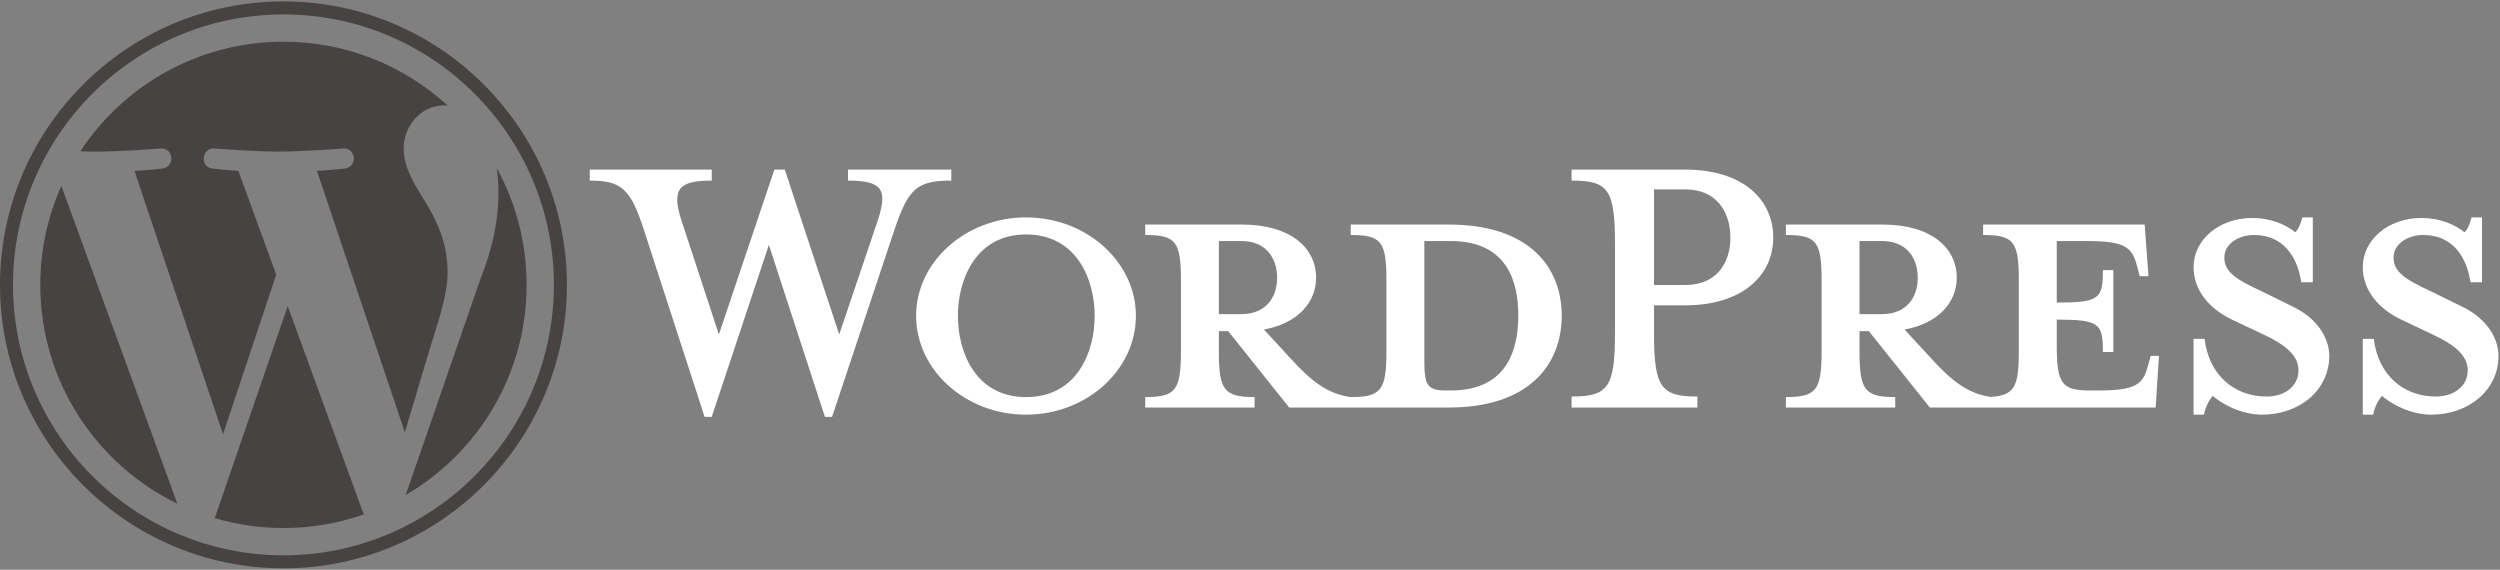 <?xml version="1.0" encoding="UTF-8"?>
<svg xmlns="http://www.w3.org/2000/svg" width="882" height="201" viewBox="0 0 882 201" fill="none">
  <rect x="0" y="0" width="882" height="201" fill="#808080" stroke="none"/>
  <g clip-path="url(#clip0_310_116)">
    <path d="M511.234 79.223H476.536V82.904C487.389 82.904 489.134 85.23 489.134 98.994V123.807C489.134 137.57 487.391 140.09 476.536 140.09C468.202 138.928 462.579 134.468 454.825 125.939L445.909 116.248C457.927 114.113 464.322 106.555 464.322 98.025C464.322 87.365 455.214 79.223 438.154 79.223H404.038V82.904C414.892 82.904 416.637 85.23 416.637 98.994V123.807C416.637 137.57 414.892 140.09 404.038 140.09V143.773H442.612V140.09C431.759 140.09 430.014 137.57 430.014 123.807V116.831H433.308L454.825 143.773H511.234C538.953 143.773 550.972 129.042 550.972 111.4C550.972 93.761 538.955 79.223 511.234 79.223ZM430.015 110.817V85.039H437.962C446.683 85.039 450.562 91.048 450.562 98.026C450.562 104.812 446.683 110.819 437.962 110.819L430.015 110.817ZM511.817 137.764H510.459C503.482 137.764 502.513 136.021 502.513 127.103V85.039C502.513 85.039 511.042 85.039 511.817 85.039C531.977 85.039 535.657 99.769 535.657 111.207C535.657 123.03 531.975 137.764 511.817 137.764Z" fill="white"></path>
    <path d="M296.072 117.993L309.448 78.446C313.326 67.01 311.581 63.716 299.175 63.716V59.837H335.617V63.716C323.406 63.716 320.499 66.623 315.652 80.774L293.552 147.068H291.033L271.259 86.394L251.101 147.068H248.581L227.065 80.774C222.412 66.623 219.311 63.716 208.067 63.716V59.837H251.101V63.716C239.663 63.716 236.56 66.429 240.633 78.446L253.62 117.993L273.198 59.837H276.882L296.072 117.993Z" fill="white"></path>
    <path d="M361.976 146.292C340.655 146.292 323.208 130.592 323.208 111.399C323.208 92.403 340.656 76.7 361.976 76.7C383.3 76.7 400.744 92.403 400.744 111.399C400.744 130.592 383.3 146.292 361.976 146.292ZM361.976 82.713C344.144 82.713 337.94 98.8 337.94 111.4C337.94 124.196 344.144 140.09 361.976 140.09C380.006 140.09 386.208 124.196 386.208 111.4C386.208 98.8 380.006 82.713 361.976 82.713Z" fill="white"></path>
    <path d="M598.849 139.896V143.773H554.459V139.896C567.448 139.896 569.774 136.602 569.774 117.215V86.202C569.774 66.814 567.448 63.714 554.459 63.714V59.836H594.584C614.549 59.836 625.602 70.11 625.602 83.876C625.602 97.251 614.549 107.718 594.584 107.718H583.534V117.213C583.534 136.602 585.86 139.896 598.849 139.896ZM594.584 66.814H583.534V100.545H594.584C605.44 100.545 610.479 92.986 610.479 83.876C610.479 74.571 605.44 66.814 594.584 66.814Z" fill="white"></path>
    <path d="M758.768 125.552L757.799 129.041C756.056 135.438 753.92 137.764 740.158 137.764H737.443C727.365 137.764 725.62 135.438 725.62 121.676V112.76C740.741 112.76 741.905 114.115 741.905 124.196H745.587V95.312H741.905C741.905 105.391 740.741 106.748 725.62 106.748V85.039H736.28C750.045 85.039 752.175 87.365 753.92 93.763L754.892 97.443H757.991L756.637 79.223H699.645V82.904C710.498 82.904 712.245 85.23 712.245 98.994V123.807C712.245 136.398 710.763 139.569 702.204 140.022C694.07 138.779 688.486 134.343 680.845 125.939L671.928 116.248C683.947 114.113 690.344 106.555 690.344 98.025C690.344 87.365 681.234 79.223 664.176 79.223H630.06V82.904C640.913 82.904 642.658 85.23 642.658 98.994V123.807C642.658 137.57 640.915 140.09 630.06 140.09V143.773H668.635V140.09C657.782 140.09 656.035 137.57 656.035 123.807V116.831H659.331L680.847 143.773H760.515L761.679 125.554L758.768 125.552ZM656.033 110.817V85.039H663.98C672.703 85.039 676.581 91.048 676.581 98.026C676.581 104.812 672.703 110.819 663.98 110.819L656.033 110.817Z" fill="white"></path>
    <path d="M798.118 146.291C790.365 146.291 783.579 142.222 780.672 139.7C779.702 140.671 777.959 143.578 777.572 146.291H773.888V119.544H777.765C779.317 132.336 788.231 139.896 799.669 139.896C805.872 139.896 810.913 136.408 810.913 130.593C810.913 125.554 806.455 121.676 798.507 117.993L787.457 112.76C779.702 109.074 773.888 102.677 773.888 94.149C773.888 84.845 782.611 76.899 794.63 76.899C801.027 76.899 806.453 79.225 809.75 81.938C810.718 81.162 811.688 79.029 812.271 76.701H815.953V99.577H811.882C810.524 90.465 805.485 82.906 795.213 82.906C789.785 82.906 784.743 86.007 784.743 90.855C784.743 95.894 788.814 98.607 798.12 102.873L808.779 108.106C818.085 112.564 821.766 119.74 821.766 125.554C821.766 137.764 811.105 146.291 798.118 146.291Z" fill="white"></path>
    <path d="M857.821 146.291C850.066 146.291 843.28 142.222 840.375 139.7C839.405 140.671 837.662 143.578 837.275 146.291H833.591V119.544H837.467C839.018 132.336 847.934 139.896 859.372 139.896C865.575 139.896 870.615 136.408 870.615 130.593C870.615 125.554 866.157 121.676 858.208 117.993L847.159 112.76C839.405 109.074 833.589 102.677 833.589 94.149C833.589 84.845 842.312 76.899 854.331 76.899C860.728 76.899 866.154 79.225 869.451 81.938C870.419 81.162 871.389 79.029 871.969 76.701H875.653V99.577H871.583C870.225 90.465 865.186 82.906 854.914 82.906C849.486 82.906 844.444 86.007 844.444 90.855C844.444 95.894 848.515 98.607 857.821 102.873L868.48 108.106C877.786 112.564 881.467 119.74 881.467 125.554C881.467 137.764 870.806 146.291 857.821 146.291Z" fill="white"></path>
    <path d="M14.215 100.498C14.215 134.454 33.948 163.798 62.563 177.704L21.642 65.585C16.882 76.254 14.215 88.061 14.215 100.498Z" fill="#464342"></path>
    <path d="M157.913 96.168C157.913 85.566 154.105 78.224 150.838 72.509C146.49 65.443 142.414 59.459 142.414 52.392C142.414 44.506 148.395 37.166 156.819 37.166C157.2 37.166 157.56 37.213 157.931 37.234C142.668 23.252 122.334 14.714 100.001 14.714C70.031 14.714 43.663 30.091 28.324 53.381C30.337 53.442 32.234 53.484 33.845 53.484C42.818 53.484 56.708 52.395 56.708 52.395C61.332 52.123 61.877 58.915 57.258 59.462C57.258 59.462 52.61 60.009 47.439 60.28L78.679 153.201L97.453 96.897L84.087 60.276C79.467 60.005 75.091 59.459 75.091 59.459C70.468 59.188 71.01 52.12 75.633 52.392C75.633 52.392 89.8 53.481 98.23 53.481C107.201 53.481 121.092 52.392 121.092 52.392C125.72 52.12 126.263 58.912 121.642 59.459C121.642 59.459 116.985 60.005 111.824 60.276L142.825 152.494L151.382 123.9C155.091 112.035 157.913 103.512 157.913 96.168Z" fill="#464342"></path>
    <path d="M101.505 108.001L75.767 182.794C83.452 185.053 91.579 186.289 100 186.289C109.99 186.289 119.571 184.562 128.488 181.426C128.258 181.059 128.049 180.669 127.878 180.244L101.505 108.001Z" fill="#464342"></path>
    <path d="M175.275 59.339C175.644 62.072 175.853 65.005 175.853 68.161C175.853 76.866 174.227 86.652 169.33 98.888L143.126 174.65C168.63 159.778 185.784 132.147 185.784 100.499C185.786 85.584 181.976 71.559 175.275 59.339Z" fill="#464342"></path>
    <path d="M100.001 0.5C44.862 0.5 0 45.358 0 100.498C0 155.643 44.862 200.5 100.001 200.5C155.138 200.5 200.007 155.643 200.007 100.498C200.005 45.358 155.138 0.5 100.001 0.5ZM100.001 195.916C47.39 195.916 4.585 153.111 4.585 100.498C4.585 47.887 47.389 5.085 100.001 5.085C152.61 5.085 195.411 47.887 195.411 100.498C195.411 153.111 152.61 195.916 100.001 195.916Z" fill="#464342"></path>
  </g>
  <defs>
    <clipPath id="clip0_310_116">
      <rect width="881.467" height="200" fill="white" transform="translate(0 0.5)"></rect>
    </clipPath>
  </defs>
</svg>

